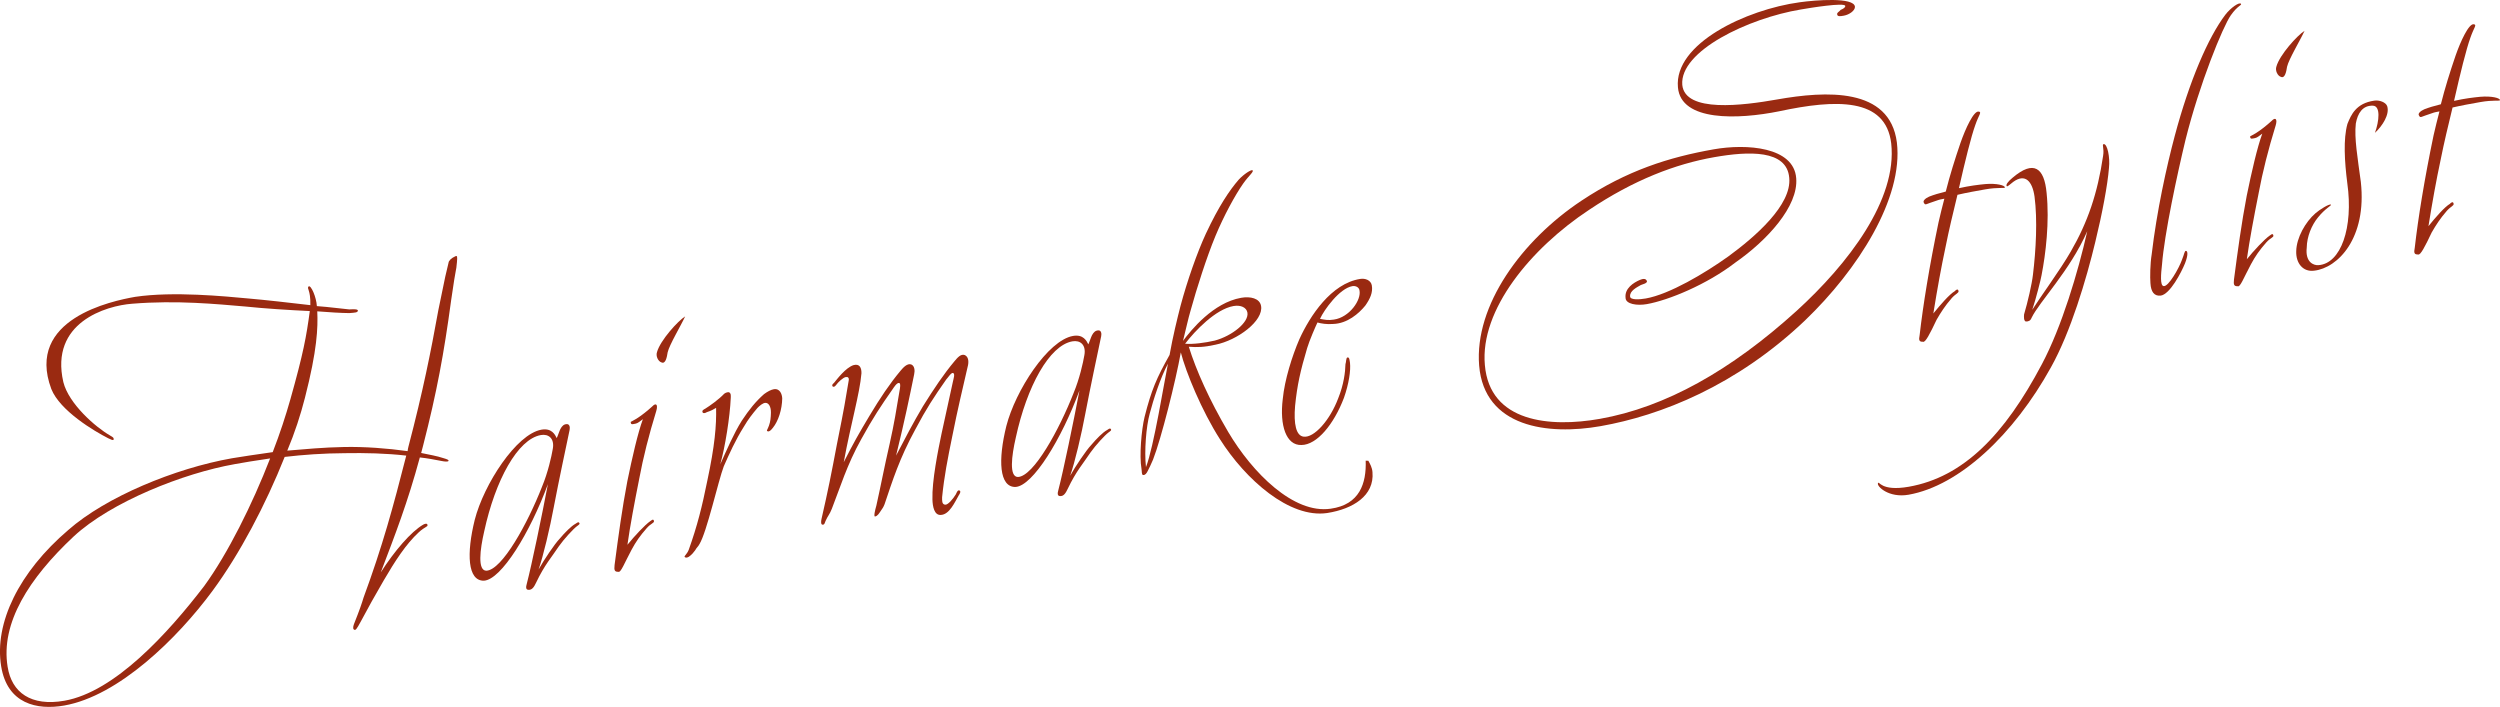 <?xml version="1.0" encoding="UTF-8"?><svg id="b" xmlns="http://www.w3.org/2000/svg" width="118.373mm" height="33.472mm" viewBox="0 0 335.546 94.88"><defs><style>.d{fill:#9a2a11;stroke-width:0px;}</style></defs><g id="c"><path class="d" d="M60.539,40.399c-.958,7.064-1.9,12.207-3.755,19.429-.089.3-.164.669-.255.969,1.106.231,2.133.406,2.965.686.45.134.749.223.705.373s-.552.097-.92.02c-.957-.187-1.914-.373-2.929-.479-1.635,6.047-3.298,10.321-5.242,15.426,1.838-2.883,4.081-5.482,5.695-6.407.194-.105.527-.235.576.041s-.321.199-1.176.989c-1.712,1.582-3.164,3.828-4.693,6.444-1.201,2.06-2.117,3.714-3.079,5.519-.113.163-.575,1.168-.795,1.136-.288-.021-.279-.377-.134-.759.788-1.987,1.067-2.818,1.29-3.568,2.548-6.918,3.972-12.146,5.736-19.068-2.684-.309-5.539-.374-8.231-.326-2.912.016-5.649.214-8.087.502-2.564,6.424-6.023,13.005-9.694,17.988-4.706,6.375-12.586,14.091-19.895,15.38-3.653.644-7.645-.216-8.463-5.261-.951-5.803,2.391-12.648,9.001-18.292,5.046-4.444,14.322-8.283,21.975-9.633,1.241-.219,3.184-.49,5.471-.823.978-2.518,1.76-4.931,2.373-7.101,1.749-6.208,2.144-8.411,2.605-11.833-2.867-.134-6.103-.345-8.638-.609-3.824-.321-9.183-.869-15.208-.375-3.508.263-11.072,2.521-9.235,10.514.729,2.928,4.339,6.06,6.236,7.147.324.227.543.259.522.547-.033.219-.507-.053-.738-.154-1.873-.949-6.479-3.691-7.635-6.616-3.507-9.405,8.152-11.816,11.255-12.363,5.127-.762,12.073-.067,15.253.225,2.164.187,5.357.548,8.261.889.048-2.141-.527-2.182-.231-2.518.321-.199,1.039,1.452,1.106,2.648,1.729.122,3.261.349,4.345.442.562-.028,1.127-.057,1.163.15-.021.288-.377.28-1.147.345-1.14-.012-2.647-.102-4.307-.236.101,2.186-.009,5.191-1.652,11.594-.589,2.308-1.372,4.721-2.374,7.101,2.312-.194,4.899-.437,7.593-.485,2.761-.061,5.859.175,8.557.553.032-.219.064-.438.109-.588,1.956-7.454,3.011-12.758,4.018-18.338,1.1-5.454.926-4.428,1.367-6.354.021-.288.386-.637.913-.872.263-.118.287.021.214.815-.146,1.59-.024-.138-.791,5.187ZM31.487,62.299c-6.825,1.203-16.596,5.059-21.604,9.709C3.904,77.612.059,83.622,1.024,89.494c.539,3.459,3.146,5.346,7.627,4.555,6.757-1.191,13.899-9.062,18.755-15.392,3.147-4.323,6.458-10.949,8.851-17.129-2.011.284-3.734.587-4.77.77Z"/><path class="d" d="M74.349,67.963c-.548,2.94-1.444,6.724-2.061,8.468.701-1.261,2.165-3.439,2.827-4.124.705-.835,1.55-1.695,2.133-2.011.126-.093.378-.28.471-.154.174.183-.02.288-.271.475-.503.373-1.756,1.731-2.438,2.705-.953,1.448-1.911,2.469-3.052,4.875-.259.543-.53,1.018-1.037.965-.357-.008-.349-.365-.215-.815.678-2.608,2.021-9.101,2.833-13.367-2.402,6.537-6.268,12.834-8.592,12.96-2.197.032-2.348-3.638-1.228-8.172,1.221-4.765,5.578-11.504,8.956-12.1,1.379-.243,1.825.673,2.048,1.132.157-.312.337-.912.495-1.225.215-.394.454-.649.881-.653.355.008.429.422.352.791-.539,2.583-1.4,6.574-2.103,10.251ZM72.59,58.392c-3.103.547-6.112,6.054-7.601,12.927-.564,2.446-.918,5.28.291,5.28,2.117-.089,5.557-6.382,7.468-11.269.799-1.918,1.273-4.063,1.448-5.09.251-1.395-.571-2.032-1.606-1.849Z"/><path class="d" d="M85.787,64.311c-.604,3.021-1.229,6.331-1.574,8.808.934-1.16,2.368-2.692,3.065-3.171.068-.012.423-.43.496-.016.049.276-.379.28-.97.953-.889,1.01-1.457,1.821-2.045,2.919-.962,1.805-1.443,3.098-1.757,2.94-.494.016-.6-.178-.515-.904.516-3.93,1.011-7.571,1.713-11.25.65-3.171,1.413-6.505,2.087-8.33-.379.28-.687.547-.962.596-.346.061-.608.178-.657-.098-.036-.207-.081-.057.754-.56.642-.397,1.453-1.038,2.126-1.654.479-.511.803-.284.535.617-.994,3.232-1.749,6.208-2.297,9.148ZM89.611,47.287c-.098.657-.285,1.614-.827,1.354-.452-.134-.792-.856-.602-1.387.435-1.569,2.816-4.193,3.777-4.789-.564,1.237-2.105,3.784-2.349,4.822Z"/><path class="d" d="M103.7,57.456c-.113.162-.466.58-.71.41-.15-.045.032-.219.224-.75.19-.531.243-1.038.259-1.751.005-.783-.299-1.298-.725-1.294-.357-.008-.848.434-1.088.689-.705.835-1.229,1.497-1.829,2.526-1.111,1.76-1.979,3.69-2.688,5.308-.73,1.906-2.277,8.861-3.275,10.458-.158.312-.354.418-.566.811-.229.325-.467.58-.719.767-.183.174-.515.304-.689.122-.093-.126.296-.337.543-.949,1.145-3.188,1.81-5.864,2.492-9.254,1.014-4.729,1.242-7.47,1.185-9.806-.319.198-.709.409-1.249.576-.125.093-.459.223-.563.028-.117-.263.146-.381.341-.486.641-.397,1.841-1.249,2.559-2.015.252-.187.528-.235.678-.19.243.17.211.389.203.746-.114,2.579-.755,6.602-1.412,8.922.867-1.93,1.824-4.161,2.88-5.839,1.01-1.529,1.886-2.607,2.994-3.585.502-.373.96-.596,1.305-.657.828-.146,1.111.657,1.14,1.221-.021,1.496-.523,3.078-1.286,3.994Z"/><path class="d" d="M127.832,58.461c-.649,3.171-1.1,5.455-1.384,8.277.003.426-.05.933.389.998.369.077,1.075-.759,1.46-1.395.102-.231.248-.612.479-.511.23.102.073.414-.098.657-.543.949-1.253,2.567-2.381,2.624-.907.089-1.126-1.152-1.147-2.072-.081-2.474.756-6.603,1.219-8.817.539-2.583.917-4.071,1.534-7.023.076-.369.312-1.05.012-1.14-.23-.102-.73.698-.913.872-1.647,2.352-2.656,3.88-4.149,6.703-2.149,3.934-3.054,6.866-4.129,10.041-.146.381-.261.544-.544.949-.17.243-.386.637-.729.697-.208.037-.01-.852.17-1.452.674-3.033,1.034-5.016,1.797-8.35.598-2.665.901-4.566,1.315-7.057.077-.369.174-1.026-.045-1.058-.299-.089-.741.628-.855.791-1.647,2.352-2.657,3.88-4.218,6.715-1.947,3.471-2.885,6.623-3.964,9.372-.293.762-.544.949-.849,1.642-.101.231-.122.519-.409.499-.219-.033-.211-.39-.134-.759.886-3.853,1.336-6.136,2.07-10.033,1.1-5.455,1.075-5.592,1.565-8.451.122-.519-.109-.621-.386-.572-.344.061-1.017.677-1.301,1.083-.17.243-.377.28-.471.154-.105-.194.021-.288.204-.462.352-.418,1.556-2.052,2.635-2.384.816-.215,1.062.381,1.048,1.095-.228,2.742-1.434,6.793-2.376,11.935,1.267-2.498,2.024-3.84,3.453-6.225,1.427-2.384,2.722-4.319,4.189-6.07.353-.418.89-1.01,1.42-.819.462.203.503.836.382,1.354-.65,3.171-1.222,5.974-2.42,10.876,1.222-2.348,2.283-4.383,3.599-6.606,1.496-2.396,2.791-4.331,4.259-6.082.354-.418.819-.998,1.352-.807.461.203.559.754.449,1.342-.763,3.333-1.383,5.86-2.098,9.469Z"/><path class="d" d="M145.697,55.382c-.547,2.94-1.443,6.724-2.061,8.467.702-1.261,2.165-3.438,2.827-4.124.705-.835,1.55-1.695,2.133-2.011.126-.093.378-.28.472-.154.173.183-.021.288-.272.475-.503.373-1.756,1.731-2.438,2.705-.953,1.448-1.91,2.469-3.051,4.875-.26.543-.531,1.018-1.038.965-.357-.008-.349-.365-.215-.815.678-2.607,2.021-9.1,2.833-13.366-2.402,6.537-6.268,12.834-8.592,12.96-2.197.032-2.348-3.638-1.228-8.172,1.221-4.765,5.578-11.504,8.956-12.1,1.379-.243,1.825.673,2.048,1.132.158-.312.337-.913.495-1.225.216-.394.454-.649.881-.653.355.008.429.422.352.791-.539,2.583-1.399,6.574-2.103,10.252ZM143.938,45.812c-3.103.547-6.112,6.054-7.601,12.928-.564,2.445-.918,5.28.292,5.28,2.116-.089,5.556-6.382,7.467-11.269.799-1.918,1.273-4.063,1.448-5.089.252-1.395-.571-2.032-1.606-1.849Z"/><path class="d" d="M178.14,68.855c-5.057.75-10.953-4.467-14.398-9.901-2.454-3.833-4.574-9.003-5.254-11.656-.679,3.816-2.644,11.627-3.723,14.376-.304.693-.404.924-.722,1.549-.158.312-.329.556-.616.535-.219-.032-.153-.47-.215-.815-.315-1.793-.004-5.26.407-6.967.921-3.646,1.63-5.264,3.361-8.341.427-2.421,1.048-4.948,1.47-6.586.9-3.358,2.224-7.146,3.408-9.7,1.704-3.642,3.169-5.819,4.409-7.247.719-.766,1.679-1.362,1.841-1.249.243.17-.511.73-1.249,1.784-1.079,1.541-2.584,4.294-3.732,7.056s-2.522,7.056-3.302,9.895c-.402,1.35-.621,2.526-1.043,4.165,1.091-1.472,4.072-5.125,7.795-5.782,1.241-.219,2.498.057,2.681,1.091.353,2-3.167,4.61-6.121,5.202-1.571.349-2.424.356-3.576.275.984,3.167,2.749,7.122,5.287,11.437,3.239,5.471,8.77,11.036,13.758,10.299,3.886-.543,4.803-3.406,4.694-6.444l.355.008c.212.389.517.904.557,1.537.271,3.151-2.613,4.939-6.072,5.478ZM154.317,55.498c-.479,1.72-.747,5.037-.508,7.198,1.034-2.599,2.491-11.671,2.953-13.885-1.018,1.886-1.979,4.899-2.445,6.687ZM165.564,41.074c-2.413.425-5.172,3.329-6.501,5.056,1.014.105,2.68-.117,3.978-.417,2.308-.621,4.615-2.449,4.385-3.759-.122-.689-.896-1.05-1.861-.88Z"/><path class="d" d="M183.251,41.012c-.876,1.079-2.417,2.417-4.327,2.469-.84.077-1.646-.065-2.096-.199-.261.543-1.071,2.393-1.385,3.443-.892,3-1.335,4.927-1.618,7.75-.208,2.454.141,4.027,1.154,4.133,1.384.183,3.524-2.186,4.636-5.154.743-1.837.946-3.508.971-4.579.102-.231.062-.864.269-.9.274-.048.278.377.34.722.113,1.046-.146,2.798-.809,4.692-1.358,3.581-3.646,6.33-5.706,6.338-2.048.077-2.948-2.608-2.51-6.168.252-2.604,1.258-5.767,2.215-7.997,1.433-3.167,4.293-7.51,8.165-8.122.689-.122,1.452.17,1.573.86.171.965-.247,1.821-.872,2.713ZM181.512,38.404c-1.724.304-3.78,3.154-4.344,4.391.587.11,1.107.231,1.866.098,2.079-.296,3.727-2.647,3.428-3.945-.073-.414-.537-.617-.95-.543Z"/><path class="d" d="M242.311,42.967c-9.252,8.811-19.424,12.809-27.49,14.231-7.032,1.24-15.604.192-16.294-8.146-.639-8.062,5.713-16.789,13.731-22.112,6.107-4.062,11.766-5.842,17.763-6.9,4.412-.778,10.748-.331,11.063,3.878.312,3.784-3.927,8.37-8.17,11.322-3.815,2.948-8.987,5.068-11.883,5.579-1.31.231-2.843.003-2.851-.848-.149-1.253,1.063-2.036,1.923-2.401.332-.129.803-.283.956.187-.02.288-.571.385-.835.502-.515.305-1.501.763-1.436,1.533.016.495,1.281.414,2.108.268,3.172-.56,7.934-3.39,11.089-5.652,3.589-2.624,8.521-6.905,8.165-10.539-.312-3.784-5.397-3.598-10.086-2.771-5.171.912-10.768,3.036-16.807,7.086-7.766,5.137-14.63,13.385-13.961,20.802.647,7.706,8.733,8.412,15.421,7.233,8.825-1.556,17.618-6.519,26.384-14.462,6.983-6.35,13.566-14.975,12.736-22.506-.737-6.197-7.445-5.938-15.049-4.313-5.491,1.11-13.188,1.401-13.578-3.222-.537-5.876,9.18-10.434,16.329-11.41,2.081-.296,7.337-.725,7.43.609.017.495-.739,1.054-1.497,1.188-.413.073-.828.146-.876-.129-.117-.264.284-.406.455-.649.332-.13.653-.329.616-.535-.085-.483-4.716.263-5.958.481-7.045,1.171-16.291,5.574-15.915,10.128.381,3.771,8.164,2.755,12.714,1.952,6.55-1.155,15.132-1.672,16.088,5.765.898,7.519-5.295,17.142-12.287,23.848Z"/><path class="d" d="M266.437,25.42c-1.242.219-2.482.438-3.711.726-.577,2.376-1.153,4.753-1.604,7.036-.584,2.733-1.088,5.523-1.632,8.889.934-1.16,2.175-2.587,2.884-2.997.058-.081.422-.43.495-.016.049.276-.364.349-.899.94-.946,1.091-1.444,1.89-2.045,2.92-.881,1.861-1.514,3.11-1.826,2.952-.494.016-.6-.179-.445-.917.447-3.917,1.295-9.185,2.529-15.09.242-1.038.486-2.076.786-3.195-.346.061-.689.122-1.021.251-1.55.487-1.513.693-1.724.304-.187-.251.178-.6.705-.835.667-.259,1.274-.438,2.228-.677.543-2.158,1.226-4.339,1.977-6.533.659-1.894,1.787-4.367,2.457-4.201.438.065.004.426-.466,1.789-.572,1.594-1.36,4.789-2.2,8.492,1.436-.324,2.62-.462,3.528-.551,1.541-.129,2.66.171,2.64.459-.044.15-.862-.061-2.655.255Z"/><path class="d" d="M281.244,32.406c-1.229,5.122-3.327,12.174-5.976,16.906-4.958,8.978-12.27,15.883-19.095,17.087-2.689.474-4.327-1.157-4.112-1.55.146-.381.344,1.148,4.136.479,7.309-1.289,12.849-6.957,17.858-16.442,2.669-5.02,4.857-12.372,6.094-17.851-2.333,5.316-6.437,9.453-7.476,11.626-.146.381-.41.499-.766.491-.301-.089-.261-.665-.24-.953.491-1.65,1.056-4.096,1.193-5.329.405-3.342.621-7.361.213-10.487-.296-2.081-1.261-3.119-2.839-1.988-.503.373-.799.709-.893.584-.174-.183.235-.681.796-1.135,2.843-2.421,4.245-1.317,4.554,2.041.404,3.909-.119,8.196-.679,11.067-.065.438-.774,3.265-1.246,4.627.998-1.597,3.806-5.434,5.163-7.806,2.289-3.958,3.599-7.814,4.346-12.851.175-1.026-.198-1.529.077-1.578.482-.085.88,1.764.709,3.216-.175,2.234-.908,6.131-1.818,9.846Z"/><path class="d" d="M299.418,2.046c-1.079,1.541-4.206,9.201-6.08,16.711-1.108,4.603-2.829,12.583-3.158,16.765-.138,1.233-.285,2.823.223,2.875.658.097,2.061-2.425,2.442-3.487.349-.844.344-1.27.563-1.237.219.032.304.515-.135,1.658-.495,1.225-2.031,4.197-3.284,4.347-.84.077-1.295-.483-1.362-1.679-.064-.771-.037-2.624.17-3.869.684-5.808,1.985-11.724,3.097-15.901,1.968-7.384,4.491-13.232,6.8-16.269.693-.904,1.895-1.756,2.092-1.436.105.195-.457.223-1.367,1.521Z"/><path class="d" d="M303.141,25.985c-.604,3.021-1.229,6.331-1.574,8.808.934-1.16,2.368-2.692,3.065-3.171.068-.012.423-.43.496-.016.049.276-.379.28-.97.953-.889,1.01-1.456,1.821-2.045,2.919-.962,1.805-1.443,3.098-1.757,2.94-.494.016-.6-.178-.515-.904.516-3.93,1.011-7.571,1.713-11.25.65-3.171,1.413-6.505,2.086-8.33-.378.28-.686.547-.961.596-.346.061-.608.178-.657-.098-.036-.207-.081-.057.754-.56.642-.397,1.453-1.038,2.126-1.654.479-.511.803-.284.535.617-.994,3.232-1.749,6.208-2.297,9.148ZM306.964,8.961c-.098.657-.285,1.614-.827,1.354-.451-.134-.792-.856-.602-1.387.435-1.569,2.816-4.193,3.777-4.789-.564,1.237-2.105,3.784-2.349,4.822Z"/><path class="d" d="M318.762,17.829c.572-1.594.783-3.622-.287-3.646-1.359-.045-2.028.998-2.28,2.393-.224,1.958.238,4.579.673,7.843.83,7.531-3.08,11.562-6.288,11.914-1.46.186-2.449-.99-2.384-2.637.04-1.784,1.229-3.913,2.588-5.077.49-.442,1.897-1.33,2.072-1.147.093.125-.768.491-1.756,1.731-.819.998-1.473,2.534-1.493,4.031-.224,1.958.92,2.397,1.553,2.356,3.025-.178,4.729-5.028,3.892-10.994-.373-2.92-.552-5.945.016-7.965.495-1.225,1.148-2.762,3.574-3.118.689-.122,1.602.215,1.768.754.334,1.079-.608,2.595-1.646,3.561Z"/><path class="d" d="M332.889,13.703c-1.24.219-2.482.438-3.711.725-.577,2.377-1.151,4.753-1.603,7.036-.585,2.733-1.089,5.523-1.632,8.89.933-1.16,2.174-2.587,2.883-2.997.058-.081.423-.43.496-.016.049.276-.365.349-.9.941-.946,1.091-1.444,1.89-2.045,2.919-.88,1.861-1.513,3.11-1.826,2.952-.493.016-.599-.178-.444-.917.446-3.917,1.295-9.186,2.528-15.09.243-1.038.486-2.076.786-3.196-.345.061-.689.122-1.021.251-1.55.486-1.513.693-1.725.304-.187-.251.179-.601.706-.835.665-.259,1.273-.438,2.227-.677.544-2.158,1.226-4.34,1.977-6.533.66-1.894,1.788-4.368,2.458-4.201.438.065.004.426-.467,1.789-.572,1.593-1.359,4.789-2.199,8.492,1.436-.325,2.619-.462,3.527-.551,1.541-.129,2.661.17,2.641.458-.045.15-.863-.061-2.656.255Z"/></g></svg>